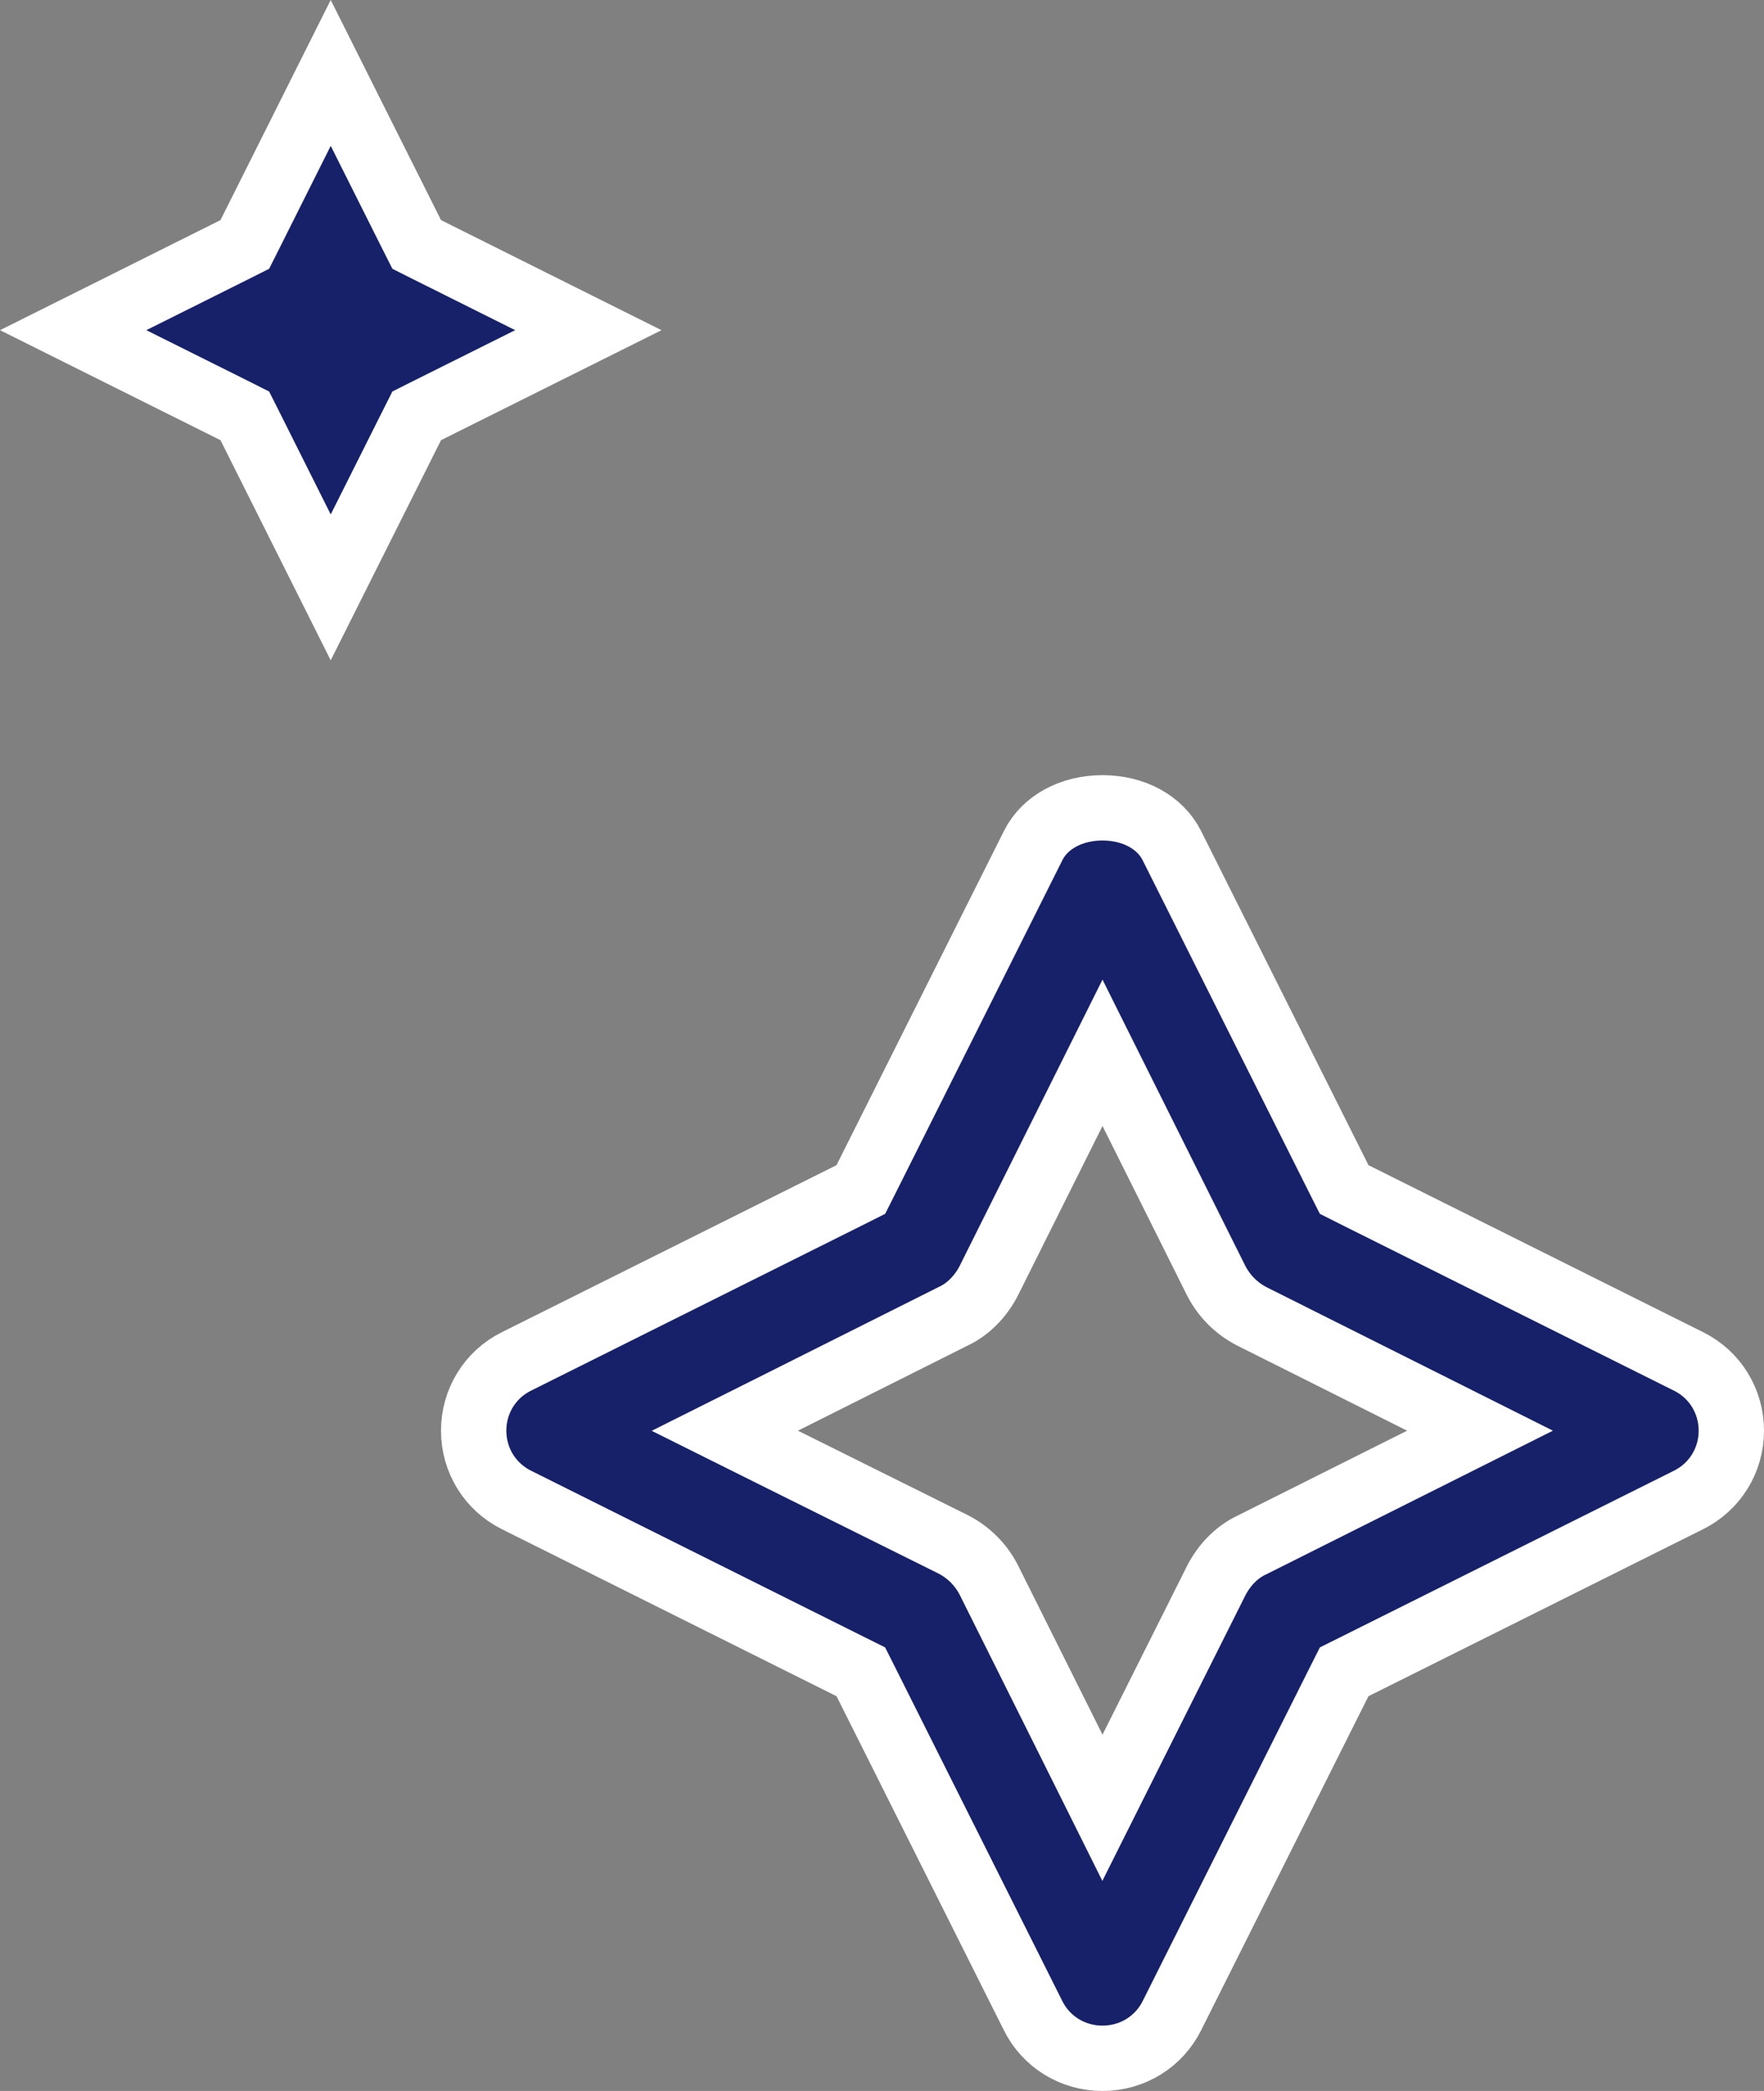 <svg width="27" height="32" viewBox="0 0 27 32" fill="none" xmlns="http://www.w3.org/2000/svg">
<rect x="0" y="0" width="27" height="32" fill="#808080" stroke="none"/>
<path d="M20.499 18.055L20.574 18.204L20.723 18.279L25.849 20.837C26.248 21.036 26.5 21.442 26.5 21.895C26.5 22.348 26.248 22.753 25.849 22.953L20.723 25.511L20.574 25.585L20.499 25.734L17.936 30.85C17.737 31.248 17.331 31.5 16.875 31.5C16.419 31.5 16.013 31.248 15.814 30.85L13.251 25.734L13.176 25.585L13.027 25.511L7.901 22.953C7.502 22.753 7.25 22.348 7.25 21.895C7.25 21.442 7.502 21.036 7.901 20.837L13.027 18.279L13.176 18.204L13.251 18.055L15.814 12.94C15.993 12.581 16.402 12.363 16.875 12.363C17.348 12.363 17.756 12.581 17.936 12.94L20.499 18.055ZM19.149 23.65L19.149 23.65L19.156 23.647L21.761 22.342L22.653 21.895L21.761 21.448L19.158 20.144C18.925 20.023 18.739 19.837 18.618 19.605L17.322 17.008L16.875 16.112L16.428 17.008L15.132 19.605C15.007 19.845 14.819 20.034 14.601 20.139L14.601 20.139L14.594 20.142L11.989 21.448L11.094 21.896L11.991 22.343L14.592 23.636C14.825 23.756 15.011 23.942 15.132 24.174L16.428 26.771L16.874 27.666L17.322 26.771L18.618 24.185C18.743 23.945 18.931 23.755 19.149 23.65ZM6.527 6.289L6.378 6.364L6.303 6.513L5.062 8.989L3.822 6.513L3.747 6.364L3.598 6.289L1.12 5.053L3.598 3.816L3.747 3.741L3.822 3.592L5.062 1.116L6.303 3.592L6.378 3.741L6.527 3.816L9.005 5.053L6.527 6.289Z" fill="#16216A" stroke="white"/>
</svg>
